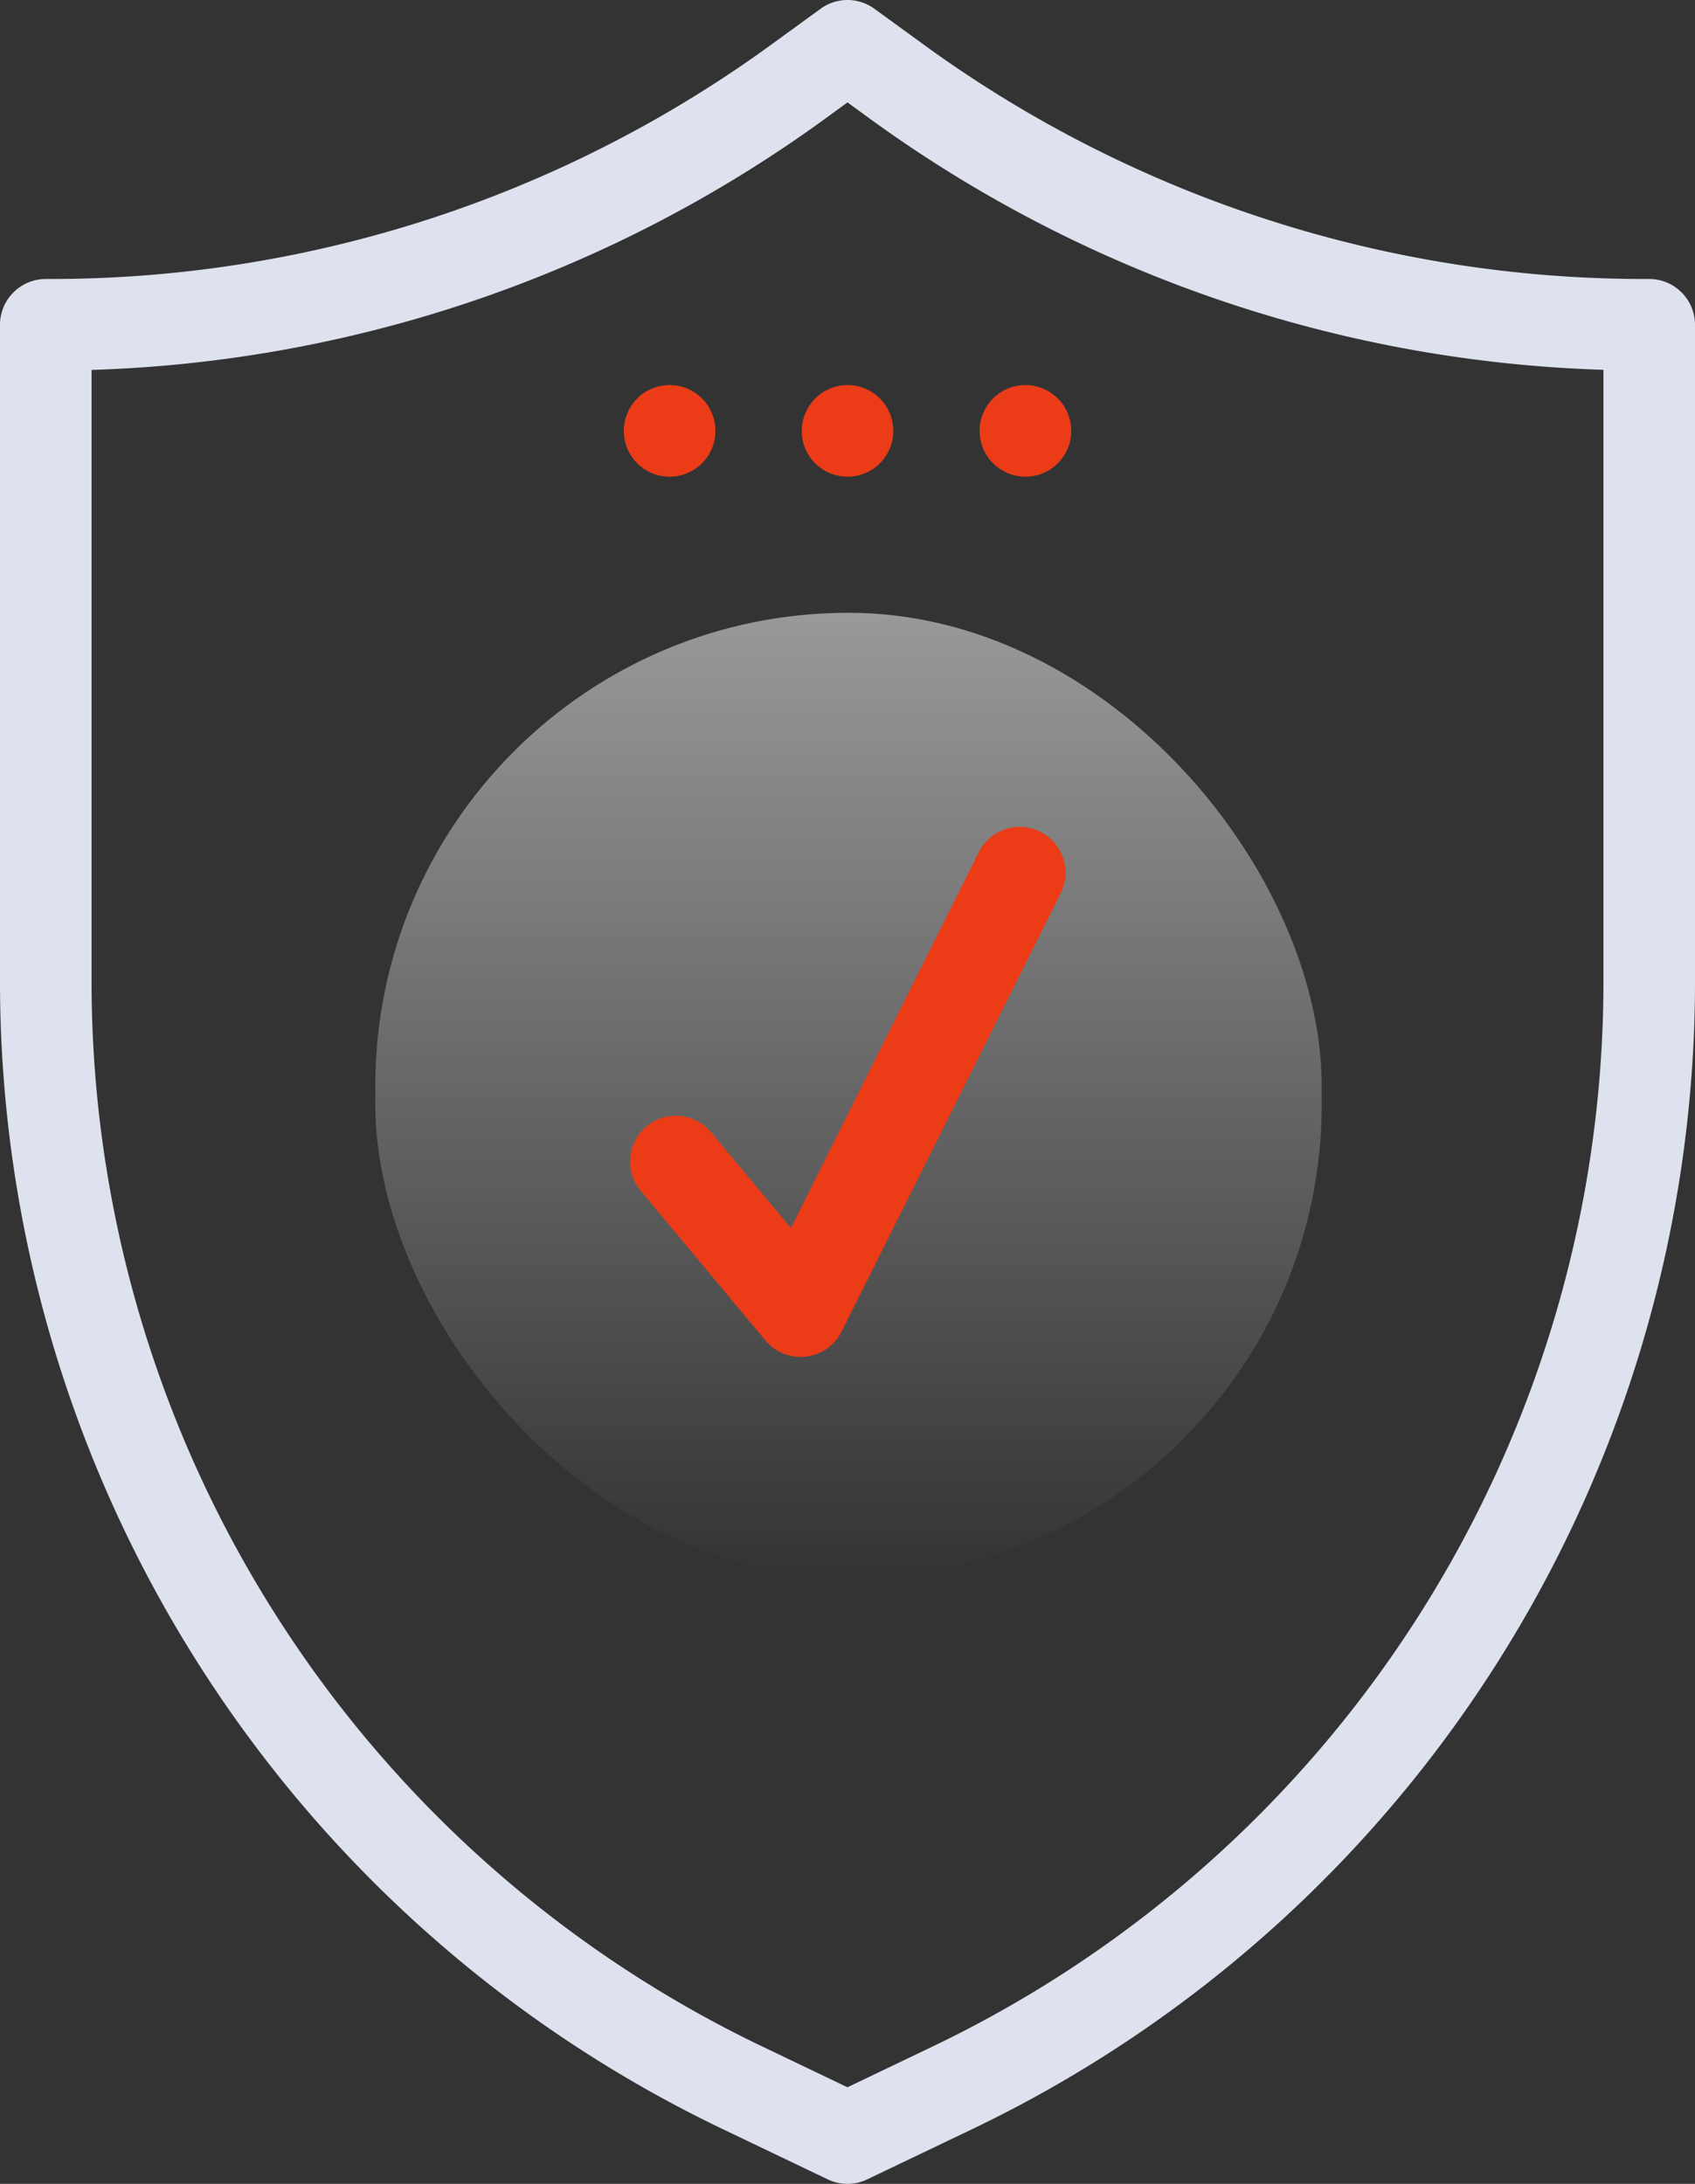 <svg xmlns="http://www.w3.org/2000/svg" xmlns:xlink="http://www.w3.org/1999/xlink" width="93.131" height="119.945" viewBox="0 0 93.131 119.945"><rect x="0" y="0" width="93.131" height="119.945" fill="#333333" stroke="none"/><defs><linearGradient id="a" x1="0.5" x2="0.5" y2="1" gradientUnits="objectBoundingBox"><stop offset="0" stop-color="#fff"/><stop offset="1" stop-color="#fff" stop-opacity="0"/></linearGradient></defs><g transform="translate(-1402.998 -3746.001)"><g transform="translate(13362.998 -16559.344)"><rect width="52" height="53" rx="26" transform="translate(-11939.379 20339)" opacity="0.5" fill="url(#a)" style="mix-blend-mode:overlay;isolation:isolate"/><path d="M90.62,15.324h-.142A67.3,67.3,0,0,1,50.527,2.287L48.045.483a2.509,2.509,0,0,0-2.958,0l-2.479,1.8A67.3,67.3,0,0,1,2.648,15.324H2.516A2.518,2.518,0,0,0,0,17.839V54.118a69.89,69.89,0,0,0,39.54,62.74l5.94,2.841a2.509,2.509,0,0,0,2.17,0l5.94-2.841A69.892,69.892,0,0,0,93.131,54.12V17.84a2.516,2.516,0,0,0-2.511-2.516M88.1,54.118a64.839,64.839,0,0,1-36.684,58.2l-4.852,2.323-4.853-2.322a64.846,64.846,0,0,1-36.68-58.2v-33.8A72.362,72.362,0,0,0,45.566,6.353l1-.727,1,.728A72.383,72.383,0,0,0,88.1,20.313Z" transform="translate(-11960 20305.344)" fill="#dee2ee"/><path d="M44.051,23.666a2.516,2.516,0,1,0,2.517-2.515h0a2.519,2.519,0,0,0-2.515,2.515" transform="translate(-11960 20305.344)" fill="#eb3c17"/><path d="M56.342,26.182a2.516,2.516,0,1,0-2.516-2.516,2.515,2.515,0,0,0,2.516,2.516" transform="translate(-11960 20305.344)" fill="#eb3c17"/><path d="M36.792,26.182a2.516,2.516,0,1,0-2.516-2.516,2.515,2.515,0,0,0,2.516,2.516" transform="translate(-11960 20305.344)" fill="#eb3c17"/></g><path d="M39.734,65.467a2.515,2.515,0,1,0-3.865,3.22L42.718,76.9a2.507,2.507,0,0,0,1.933.906,2.313,2.313,0,0,0,.3-.019A2.5,2.5,0,0,0,46.9,76.42L58.922,52.379a2.516,2.516,0,1,0-4.459-2.333c-.014.028-.028.055-.041.083l-10.3,20.6Z" transform="translate(1402.334 3742.721)" fill="#eb3c17"/></g></svg>